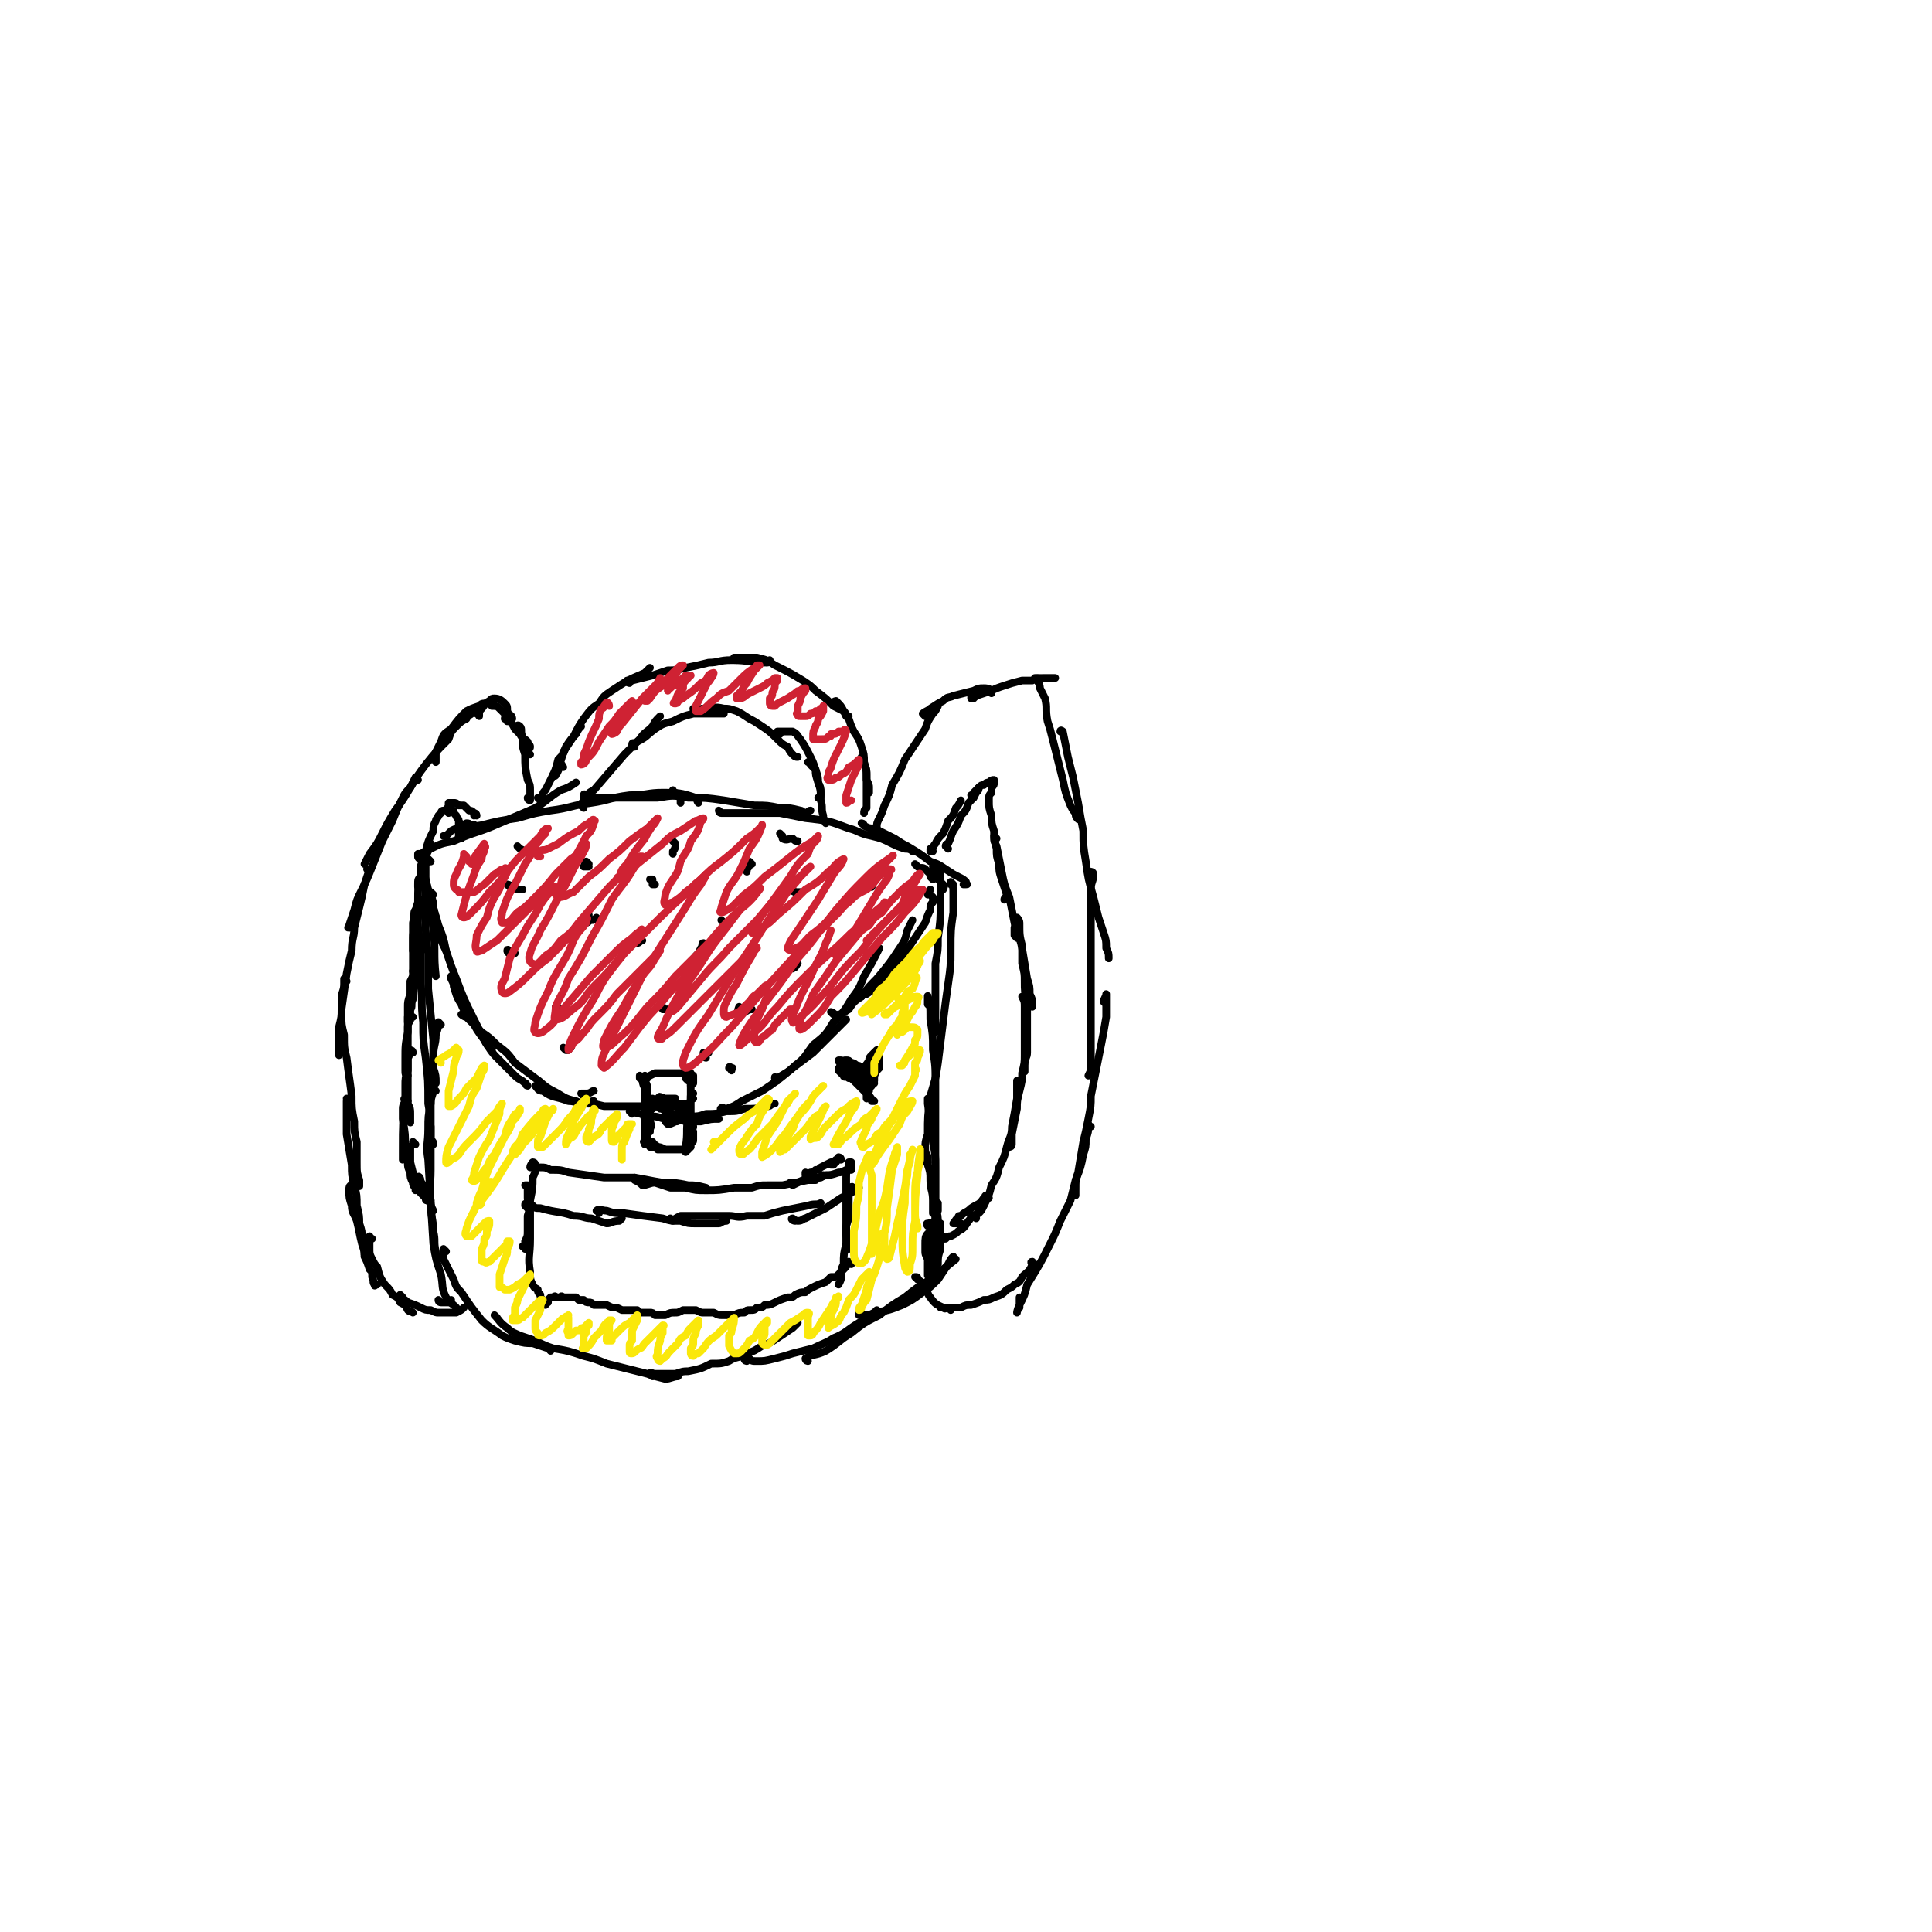 <svg viewBox='0 0 758 758' version='1.1' xmlns='http://www.w3.org/2000/svg' xmlns:xlink='http://www.w3.org/1999/xlink'><g fill='none' stroke='#000000' stroke-width='3' stroke-linecap='round' stroke-linejoin='round'><path d='M169,338c0,0 -1,-1 -1,-1 0,1 0,1 -1,2 0,3 0,3 0,6 1,4 1,4 2,8 0,6 0,6 1,11 1,10 0,10 1,19 '/><path d='M166,344c0,-1 -1,-1 -1,-1 0,-1 1,-1 1,-2 0,0 0,0 0,0 1,5 1,5 1,9 0,6 0,6 0,11 0,6 0,6 1,13 0,7 0,7 0,14 1,10 1,10 2,20 0,5 0,5 0,11 1,3 1,3 1,6 '/><path d='M165,354c0,-1 -1,-1 -1,-1 0,-1 1,0 1,0 0,4 -1,4 -1,9 0,5 1,5 1,11 0,6 0,6 0,13 1,7 0,7 1,15 0,7 0,7 1,14 1,9 1,9 1,18 1,5 0,5 1,9 0,3 0,3 0,5 1,1 1,1 1,2 '/><path d='M173,402c0,0 -1,-1 -1,-1 0,0 0,0 0,0 0,2 0,2 -1,5 0,4 -1,4 -1,9 -1,6 -1,6 -1,11 0,6 0,6 0,12 0,10 0,10 0,21 0,7 -1,7 0,13 0,6 1,6 1,11 1,4 0,4 1,8 0,1 0,1 1,3 '/><path d='M171,428c0,0 -1,-1 -1,-1 0,0 0,0 0,0 0,3 -1,3 -1,6 -1,5 -1,5 -1,10 0,6 -1,6 0,12 1,17 1,17 2,33 1,6 1,6 3,12 1,5 0,5 2,9 1,2 2,2 4,4 '/><path d='M175,491c0,0 -1,-1 -1,-1 0,1 0,2 0,4 2,4 2,4 4,8 1,3 1,3 3,5 4,6 4,6 8,11 3,3 4,3 8,6 2,1 2,1 5,2 4,1 4,1 7,1 3,1 3,1 6,2 1,0 0,0 1,1 '/><path d='M195,517c0,0 -1,-1 -1,-1 2,2 2,3 5,5 2,2 3,2 5,3 3,1 3,1 6,2 4,2 4,2 7,3 6,1 6,1 12,3 4,1 4,1 9,3 4,1 4,1 8,2 4,1 4,1 8,2 3,1 3,1 7,2 2,0 3,-1 5,-1 '/><path d='M256,540c-1,-1 -2,-1 -1,-1 0,-1 1,0 2,0 2,0 2,0 4,0 2,0 2,0 4,0 3,-1 3,-1 5,-1 5,-1 5,-1 9,-3 4,0 4,0 7,-1 3,-2 4,-1 7,-3 3,-1 3,-1 6,-3 3,-1 3,-1 6,-3 3,-2 3,-2 6,-4 1,-1 1,-1 2,-2 '/><path d='M293,534c0,0 -1,0 -1,-1 1,0 1,0 2,0 1,1 1,1 3,1 3,0 3,0 7,-1 4,-1 4,-1 7,-2 4,-1 4,-1 8,-2 4,-2 5,-2 8,-4 5,-2 5,-3 10,-6 2,-1 2,-1 5,-3 1,-1 1,-1 2,-2 '/><path d='M317,534c0,0 -1,0 -1,-1 3,-2 4,-1 8,-3 5,-3 5,-4 10,-7 5,-4 5,-4 11,-7 5,-4 5,-4 10,-7 5,-4 5,-4 10,-7 5,-4 5,-4 10,-8 '/><path d='M338,516c0,0 -1,-1 -1,-1 0,0 0,1 0,1 1,0 1,0 1,0 3,0 3,0 5,-1 6,-1 6,-1 11,-3 4,-2 4,-2 8,-5 3,-2 3,-2 6,-5 2,-3 2,-3 4,-6 1,-2 1,-2 2,-3 '/><path d='M165,337c0,0 -1,0 -1,-1 0,0 0,0 1,0 0,0 0,0 0,0 1,2 0,2 1,4 0,2 0,2 1,5 1,5 1,5 3,11 1,4 1,3 2,7 2,5 2,5 3,10 '/><path d='M170,351c0,0 -1,-1 -1,-1 0,0 0,0 0,0 0,1 0,1 0,1 1,3 1,3 1,5 1,4 1,4 2,8 1,5 1,5 3,9 2,6 2,6 4,11 3,8 3,8 7,16 2,4 2,4 4,8 1,2 1,2 3,4 '/><path d='M178,384c0,0 -1,0 -1,-1 0,0 0,1 0,1 1,2 1,2 1,3 1,3 1,4 3,7 1,3 2,3 4,6 2,4 2,4 5,8 3,5 3,5 7,9 3,3 3,3 5,5 2,2 2,1 4,3 1,0 0,1 1,1 '/><path d='M184,400c0,0 -1,-1 -1,-1 0,0 1,1 1,1 -1,-1 -2,-2 -3,-2 0,0 1,1 2,1 3,3 3,3 6,6 3,2 3,2 6,5 4,3 4,3 7,7 4,3 4,3 8,6 3,2 3,3 7,5 4,2 4,3 9,4 2,1 2,1 5,1 1,-1 1,-1 2,-1 '/><path d='M211,427c0,0 -1,-1 -1,-1 1,1 1,2 3,2 4,3 5,2 10,4 3,0 3,1 7,1 3,0 3,0 7,1 5,0 5,0 9,0 5,0 5,0 10,0 6,0 6,0 11,-1 1,0 1,0 3,0 '/><path d='M248,437c0,0 -1,-1 -1,-1 0,0 0,0 0,0 4,1 4,1 9,2 3,0 3,1 6,1 4,1 4,0 7,1 3,0 3,0 6,0 4,-1 4,-1 7,-1 0,0 0,0 0,0 '/><path d='M263,437c0,0 -1,-1 -1,-1 1,0 1,1 2,1 3,1 3,1 7,1 3,0 3,0 6,-1 4,0 4,0 8,-1 4,0 4,0 7,-1 5,0 5,0 9,-1 1,0 1,0 2,-1 1,0 1,0 1,0 '/><path d='M284,436c0,-1 -2,-1 -1,-1 0,-1 1,0 2,0 3,-1 3,-1 6,-3 4,-2 4,-2 8,-4 6,-4 6,-4 12,-9 4,-3 4,-3 8,-6 4,-4 4,-4 8,-8 2,-2 2,-2 5,-5 '/><path d='M305,424c0,-1 -1,-1 -1,-1 0,-1 0,0 1,0 3,-2 4,-2 7,-5 4,-3 4,-4 7,-8 5,-4 5,-4 8,-9 4,-4 4,-4 7,-9 3,-4 3,-4 5,-9 3,-5 3,-5 6,-11 '/><path d='M327,398c0,0 -1,-1 -1,-1 1,0 2,2 3,1 2,0 2,-1 4,-2 2,-3 2,-3 5,-5 3,-4 3,-4 6,-7 5,-6 5,-6 9,-12 2,-3 2,-3 3,-7 1,-2 1,-2 2,-4 '/><path d='M338,391c-1,0 -2,-1 -1,-1 0,0 1,0 3,0 3,-2 3,-2 5,-5 3,-3 3,-3 6,-6 4,-5 4,-5 8,-11 2,-3 2,-3 4,-6 1,-3 1,-3 2,-5 0,-2 0,-2 1,-3 0,-1 0,-1 0,-2 -1,-1 -1,-1 -1,-1 -1,0 -1,0 -1,0 0,-1 0,-1 1,-2 '/><path d='M366,345c0,0 0,-1 -1,-1 0,0 1,1 1,1 0,-1 0,-2 1,-3 0,-1 -1,-1 -1,-1 0,0 0,0 0,0 1,0 0,-1 0,-1 0,0 0,0 1,0 0,0 0,0 0,0 0,0 0,0 1,0 0,0 0,0 0,0 0,1 0,1 0,1 1,2 1,2 1,3 0,2 0,2 0,4 0,3 0,3 0,6 0,7 0,7 -1,14 0,5 0,5 -1,10 0,5 0,5 0,10 0,5 0,5 0,10 0,4 0,4 0,7 '/><path d='M374,347c0,0 -1,-1 -1,-1 0,0 0,0 0,1 0,0 0,-1 0,-1 1,2 1,2 1,5 0,3 0,3 0,7 -1,7 -1,7 -1,15 0,6 0,6 -1,13 -1,7 -1,7 -2,15 -1,8 -1,8 -2,16 -1,7 -1,6 -3,13 -1,8 -1,8 -1,15 -1,3 -1,3 -1,6 0,2 1,2 1,3 0,1 0,1 0,2 '/><path d='M365,395c0,0 -1,-1 -1,-1 0,-1 0,-1 0,-1 0,-1 0,-3 0,-2 1,2 1,4 1,9 1,6 1,6 1,12 1,6 1,6 1,13 0,6 0,6 0,13 0,9 0,9 0,19 0,5 0,5 0,10 0,5 0,5 0,9 0,3 0,3 -1,6 0,1 0,1 0,2 0,0 0,0 -1,1 '/><path d='M365,432c0,0 -1,-1 -1,-1 0,0 0,1 0,2 1,8 2,8 2,15 1,5 1,5 1,10 0,5 0,5 0,9 0,4 0,4 0,7 1,3 1,3 1,6 0,2 0,2 1,4 0,0 0,0 0,0 '/><path d='M364,456c0,0 -1,-1 -1,-1 0,1 1,1 1,2 1,3 1,3 1,6 0,4 1,4 1,8 0,2 0,2 0,5 '/><path d='M210,457c0,0 0,-1 -1,-1 0,0 -1,1 -1,2 0,0 1,0 1,0 1,0 1,0 3,0 2,0 2,0 4,1 4,0 4,0 7,1 7,1 7,1 14,2 6,0 6,0 12,0 6,1 5,1 11,2 5,0 5,0 10,1 3,0 3,0 7,1 '/><path d='M250,463c0,0 -1,-1 -1,-1 0,0 0,1 0,1 2,1 2,1 3,2 2,0 3,-1 5,-1 3,1 3,1 6,2 3,0 3,0 6,0 4,1 4,1 8,1 5,0 5,0 11,-1 3,0 3,0 7,0 3,-1 3,-1 6,-1 3,0 3,0 6,0 5,-1 5,-1 10,-2 1,0 1,0 2,0 0,0 0,0 1,0 1,-1 1,-1 2,-1 0,0 0,-1 1,-1 '/><path d='M317,461c0,0 -1,0 -1,-1 0,0 0,1 0,1 1,0 1,0 2,-1 1,0 1,0 2,-1 1,0 1,0 2,-1 2,-1 2,-1 4,-2 1,0 1,0 2,-1 0,0 0,0 1,0 0,0 0,0 1,0 0,0 0,0 0,0 0,0 -1,-1 -1,-1 0,0 1,0 1,1 -1,0 -1,0 -1,0 -1,0 -1,0 -1,1 -1,0 0,0 -1,1 0,0 0,0 -1,0 '/><path d='M311,465c0,0 0,0 -1,-1 0,0 1,1 1,1 2,-1 2,-1 4,-2 2,0 2,0 5,-1 2,0 2,0 4,-1 2,0 2,0 5,-1 1,0 1,0 3,-1 0,0 0,0 1,0 0,0 0,0 1,0 0,0 0,0 0,0 0,0 0,0 0,-1 0,0 0,0 0,-1 0,0 0,0 0,-1 0,0 0,0 0,0 0,0 0,0 0,0 0,0 0,0 -1,0 0,1 0,1 0,2 -1,2 -1,2 -1,4 0,4 0,4 0,9 0,3 0,3 0,6 0,3 0,3 0,7 0,2 1,2 1,3 0,2 0,2 0,3 '/><path d='M335,467c0,-1 -1,-2 -1,-1 0,0 -1,1 -1,2 0,3 0,3 0,7 0,3 0,3 -1,6 0,4 0,4 0,7 -1,4 -1,4 -1,8 -1,2 -1,2 -1,5 0,1 0,1 -1,3 '/><path d='M334,496c-1,0 -1,-1 -1,-1 0,0 0,0 0,0 -1,2 -1,2 -2,3 -1,1 -1,1 -2,2 -1,1 -1,1 -3,1 -1,1 -1,1 -2,2 -3,1 -3,1 -5,2 -2,1 -2,1 -3,2 -2,0 -2,0 -4,1 -1,1 -1,1 -3,1 -3,1 -3,1 -5,2 -2,1 -2,1 -4,1 -1,1 -1,1 -3,1 -1,1 -1,1 -3,1 -1,0 -1,0 -2,1 -2,0 -2,0 -4,1 -1,0 -1,0 -2,0 -1,0 -1,0 -3,0 -1,0 -1,0 -3,-1 -2,0 -2,0 -4,0 -1,0 -1,0 -3,-1 -1,0 -1,0 -2,0 -2,0 -2,0 -3,0 -2,1 -2,1 -3,1 -2,0 -2,0 -4,1 -1,0 -1,0 -2,0 -1,0 -1,0 -2,0 -1,-1 -1,-1 -2,-1 -1,0 -1,0 -3,0 -1,0 -1,0 -2,-1 -2,0 -2,0 -4,0 -1,0 -1,0 -2,0 -2,-1 -2,-1 -3,-1 -1,0 -1,0 -3,-1 0,0 0,0 -1,0 -1,0 -1,0 -2,0 -1,0 -1,0 -2,0 -1,-1 -1,-1 -2,-1 -1,0 -1,0 -2,-1 -1,0 -1,0 -2,0 0,0 0,0 -1,-1 -2,0 -2,0 -3,0 -1,0 -1,0 -1,0 -1,0 -1,0 -1,0 -1,-1 -1,0 -1,0 0,0 0,0 -1,0 0,0 0,0 -1,0 0,0 0,-1 -1,0 0,0 0,0 0,0 -1,0 -1,0 -1,0 -1,1 -1,1 -1,2 -1,0 -1,0 -1,1 0,0 0,0 0,0 0,0 0,-1 0,-1 -1,0 0,1 -1,1 0,0 0,-1 0,-2 -1,-1 -1,-1 -1,-2 -1,-1 -1,-1 -1,-2 -1,-1 -1,0 -2,-2 -1,-2 -1,-2 -1,-5 -1,-6 0,-6 0,-13 0,-2 0,-2 0,-5 0,-4 0,-4 0,-7 0,-2 -1,-2 -1,-4 0,-2 0,-2 0,-3 0,-1 0,-1 0,-1 0,-1 0,-1 0,-1 0,0 0,0 -1,0 '/><path d='M206,490c0,-1 0,-1 -1,-1 0,0 1,0 1,0 0,0 0,-1 0,-2 1,-2 1,-2 1,-4 0,-3 0,-3 0,-6 1,-3 1,-3 1,-6 1,-5 1,-5 1,-9 1,-2 1,-2 1,-4 0,0 0,0 0,0 '/><path d='M207,474c-1,-1 -1,-1 -1,-1 0,-1 0,-1 1,0 1,0 1,0 2,0 1,1 1,1 3,1 7,2 7,1 13,3 4,0 4,1 7,1 3,1 3,1 6,2 2,0 2,-1 5,-1 0,0 0,0 1,-1 '/><path d='M235,476c0,-1 -1,-1 -1,-1 1,-1 2,0 4,0 3,1 3,1 7,1 7,1 7,1 15,2 3,1 3,1 7,1 3,1 3,1 6,1 4,0 4,0 9,0 1,0 1,-1 3,-1 '/><path d='M264,479c0,0 -1,-1 -1,-1 0,0 0,1 1,1 1,-1 1,-1 3,-2 2,0 2,0 4,0 3,0 3,0 6,0 5,0 5,0 9,0 3,0 3,1 7,0 3,0 3,0 7,0 3,-1 3,-1 7,-2 5,-1 5,-1 10,-2 3,-1 3,0 5,-1 '/><path d='M312,479c-1,0 -2,-1 -1,-1 0,0 1,1 2,1 2,0 2,-1 3,-1 4,-2 4,-2 8,-4 3,-2 3,-2 6,-4 2,-1 2,-1 4,-2 1,-1 1,-1 3,-2 0,0 0,0 0,0 '/><path d='M165,336c0,0 -1,0 -1,-1 0,0 0,1 0,1 1,0 1,-1 1,-1 0,0 -1,0 -1,0 0,0 1,0 1,0 2,-1 2,-1 4,-2 4,-2 4,-2 9,-3 9,-4 9,-3 18,-7 7,-3 7,-3 14,-6 5,-3 5,-4 10,-7 3,-1 3,-1 6,-3 '/><path d='M181,329c0,0 0,-1 -1,-1 0,0 0,0 0,0 0,0 0,-1 0,-1 2,-1 2,-1 3,-1 3,-1 3,-1 5,-2 8,-2 8,-2 15,-3 7,-2 7,-2 13,-3 8,-1 8,-2 16,-3 7,-1 7,-2 15,-3 7,0 7,-1 13,-1 6,0 7,0 13,2 1,0 0,1 1,2 '/><path d='M229,317c0,0 -1,-1 -1,-1 0,-1 0,-1 1,-1 0,-1 0,-1 1,-2 2,0 2,0 4,0 4,0 4,0 8,0 8,0 8,0 16,0 6,-1 6,-1 12,0 7,0 7,0 14,1 6,1 6,1 12,2 5,0 5,0 10,1 4,0 4,0 8,1 1,0 1,1 2,1 1,0 1,-1 2,-1 '/><path d='M283,319c0,0 -1,-1 -1,-1 0,0 0,1 1,1 3,0 3,0 6,0 4,0 4,0 8,0 5,0 5,0 9,0 5,1 5,1 10,2 9,1 9,1 17,4 4,1 4,2 9,3 4,1 4,1 8,3 2,1 2,1 5,2 1,0 2,0 3,1 '/><path d='M339,324c0,-1 -1,-1 -1,-1 0,0 1,0 1,1 2,1 2,1 4,1 2,1 2,1 4,2 2,1 2,1 4,2 3,2 3,2 5,3 5,3 5,3 9,6 3,1 3,1 6,3 3,2 3,2 5,3 2,1 2,1 3,2 0,1 1,1 0,1 0,0 0,0 -1,0 '/><path d='M360,340c0,0 -1,-1 -1,-1 0,0 1,1 1,1 1,1 2,0 3,1 2,2 2,2 4,3 2,2 2,2 3,3 1,1 0,1 0,2 '/><path d='M254,423c0,0 -1,-1 -1,-1 0,0 1,1 1,1 0,0 -1,-1 -1,-1 0,0 0,0 0,0 0,0 0,0 0,1 0,2 1,2 1,4 0,2 0,2 0,4 1,2 1,2 1,5 0,1 0,1 0,3 0,2 1,2 0,4 0,0 0,0 0,1 -1,0 -1,-1 -1,-1 '/><path d='M253,424c0,0 -1,-1 -1,-1 0,1 0,2 1,4 0,2 0,2 0,5 0,5 0,5 0,10 0,2 1,2 1,4 0,0 0,0 0,0 0,1 -1,0 -1,0 0,-1 1,-1 1,-3 0,-1 0,-1 -1,-3 0,-2 0,-2 0,-4 0,-3 0,-3 1,-7 0,0 0,-1 0,-1 0,0 0,0 0,0 0,2 0,2 -1,3 0,3 0,3 0,5 -1,2 0,2 0,4 0,2 0,2 0,4 0,2 0,2 0,3 0,1 -1,1 0,1 0,0 0,-1 0,-1 0,-2 0,-2 0,-3 '/><path d='M252,423c0,0 -1,0 -1,-1 0,0 0,1 0,1 1,0 1,0 2,0 2,-1 2,-1 4,-2 2,0 2,0 3,0 2,0 3,0 5,0 1,0 1,0 3,0 1,1 1,0 2,1 1,0 1,0 2,0 0,0 0,1 0,1 0,0 0,0 0,1 0,0 0,0 0,1 0,0 0,0 -1,0 0,1 0,0 0,1 '/><path d='M270,424c0,0 0,0 -1,-1 0,0 1,1 1,1 0,0 -1,-1 0,-1 0,-1 0,-1 0,-2 0,0 0,0 0,0 0,0 0,0 0,0 1,0 1,0 1,0 0,1 0,1 0,2 0,2 0,2 0,4 0,4 0,4 0,8 0,3 0,3 0,5 0,2 0,2 1,4 0,1 0,1 0,1 0,0 0,-1 0,-1 '/><path d='M272,431c0,0 -1,0 -1,-1 0,0 1,-1 1,-1 0,0 -1,0 -1,1 0,2 0,2 -1,3 0,3 0,3 0,5 -1,6 0,6 -1,12 0,1 0,1 0,2 0,0 0,0 0,0 1,-1 1,-1 1,-3 '/><path d='M272,442c0,0 -1,-1 -1,-1 0,0 1,0 1,1 0,1 -1,1 -1,2 0,0 1,0 1,1 0,1 0,1 0,2 0,1 0,1 -1,1 0,1 0,1 0,2 0,0 0,0 -1,1 0,0 0,0 -1,0 -1,0 -1,0 -2,0 -1,0 -1,0 -2,0 -1,0 -1,0 -2,0 -1,0 -1,0 -3,0 -2,-1 -2,-1 -4,-2 -1,0 -1,0 -1,0 0,0 -1,0 -1,0 0,0 1,0 1,1 1,0 1,0 1,0 1,0 1,0 2,1 1,0 1,0 2,0 0,0 0,0 1,0 0,0 0,0 0,0 0,0 0,0 0,0 -2,-1 -2,-1 -3,-1 -1,-1 -1,-1 -2,-1 -1,0 -1,0 -2,0 0,-1 0,0 -1,0 0,0 0,0 0,0 1,-1 1,-1 1,-1 1,0 1,0 2,0 '/><path d='M257,434c-1,0 -1,-1 -1,-1 -1,0 0,1 0,2 0,0 0,0 0,0 0,-1 1,-1 1,-2 0,0 0,0 0,-1 0,0 0,0 0,0 -1,0 -1,-1 -1,-1 0,1 0,1 0,1 0,1 0,1 1,1 0,1 0,1 1,1 0,0 0,0 1,1 1,0 1,0 2,0 1,0 1,-1 2,-1 0,-1 0,-1 0,-2 -1,-1 -1,-1 -2,-1 0,0 0,0 -1,0 0,-1 0,0 -1,0 0,-1 0,-1 -1,0 0,0 0,0 0,0 0,1 0,2 0,3 0,0 0,0 1,0 0,1 1,1 2,2 0,0 1,0 1,-1 2,-1 2,-1 3,-3 0,0 0,0 0,-1 0,0 -1,0 -1,0 -2,0 -2,0 -5,0 0,0 0,0 0,0 -1,0 -1,0 -1,1 -1,0 0,0 -1,1 0,0 0,1 0,1 1,0 2,0 3,0 0,0 0,0 1,0 1,0 1,0 1,0 1,-1 1,-1 1,-1 0,0 0,0 1,0 0,0 0,-1 0,-1 0,0 0,0 0,0 1,1 0,0 0,0 0,0 0,0 0,0 -1,-1 -2,-1 -2,-1 -1,0 -1,0 -1,1 -1,0 -1,0 -1,1 0,0 0,1 0,1 0,1 0,1 1,1 1,1 1,1 2,2 1,0 1,0 3,0 0,0 0,0 1,0 0,0 0,0 0,-1 1,0 1,0 1,0 0,-1 0,-1 -1,-1 -1,-1 -1,-1 -2,-1 0,0 -1,-1 -1,0 -1,0 -1,1 -2,2 0,1 0,1 -1,2 0,1 0,1 0,2 0,0 0,0 1,1 1,0 1,0 3,-1 1,0 1,0 1,-1 1,-1 1,-1 2,-2 0,0 0,0 0,-1 '/><path d='M212,314c0,0 -1,-1 -1,-1 0,0 0,0 0,0 1,0 1,0 1,0 1,0 0,0 1,-1 0,-1 0,-1 1,-2 1,-2 1,-2 2,-4 2,-4 2,-4 3,-8 2,-2 2,-2 3,-5 2,-3 2,-3 4,-5 1,-2 1,-2 2,-3 '/><path d='M221,301c0,0 -1,-1 -1,-1 0,0 1,0 0,0 -1,2 -1,3 -2,4 0,1 -1,0 -1,0 1,-1 1,-1 1,-2 2,-3 2,-3 3,-7 2,-3 2,-3 4,-6 2,-4 2,-4 4,-7 3,-4 3,-4 6,-6 2,-3 2,-3 5,-5 6,-4 6,-4 13,-7 1,-1 1,-1 2,-2 '/><path d='M247,268c0,0 -1,0 -1,-1 0,0 1,0 2,0 4,-1 4,-1 8,-2 3,-1 3,-1 6,-2 3,0 3,0 7,-1 5,-1 5,-1 9,-2 4,0 4,-1 9,-1 7,0 7,1 14,1 1,0 1,-1 1,-1 '/><path d='M289,259c0,0 -1,-1 -1,-1 1,0 2,0 4,0 2,0 2,0 5,0 4,1 4,1 7,3 6,3 6,3 11,6 3,2 3,2 5,4 4,3 4,3 7,6 2,1 2,1 4,2 1,1 1,1 1,2 1,0 1,0 1,0 '/><path d='M328,277c0,0 -1,-1 -1,-1 0,-1 1,-1 1,-1 2,2 2,2 3,4 1,2 1,2 2,3 1,3 1,3 2,5 2,3 2,3 3,6 1,3 1,3 1,6 1,3 1,3 1,7 1,2 1,2 1,3 0,1 0,1 0,2 '/><path d='M339,298c0,0 -1,0 -1,-1 0,0 1,1 1,1 0,1 0,1 0,1 0,2 1,2 1,4 0,2 0,2 0,5 0,3 0,3 0,7 0,1 0,1 0,2 -1,1 -1,1 -1,2 '/><path d='M230,313c0,-1 -1,-2 -1,-1 0,0 0,1 0,1 0,0 1,0 1,0 1,-2 1,-2 3,-3 6,-7 6,-7 12,-14 3,-3 3,-3 6,-6 2,-3 2,-2 5,-5 1,-2 1,-2 3,-4 '/><path d='M249,293c0,-1 -1,-1 -1,-1 0,-1 1,0 2,-1 4,-2 3,-2 7,-5 3,-2 3,-2 7,-3 4,-2 4,-2 8,-3 3,0 3,0 6,0 2,0 2,0 4,0 1,0 1,0 2,0 '/><path d='M273,279c0,0 -1,0 -1,-1 0,0 0,1 1,1 1,0 1,-1 3,-1 4,0 4,-1 8,0 2,0 2,0 5,1 2,1 2,1 5,3 2,1 2,1 5,3 3,2 3,2 6,5 2,2 2,2 4,3 1,2 1,2 2,3 1,1 1,1 2,1 '/><path d='M306,288c0,0 -2,0 -1,-1 0,0 1,0 3,0 1,0 2,0 3,0 2,1 2,2 3,3 2,3 2,3 4,7 1,2 1,2 2,5 1,3 1,3 1,5 1,2 1,2 1,4 0,0 0,0 0,1 0,1 -1,1 -1,1 '/><path d='M318,300c0,0 0,-1 -1,-1 0,0 1,0 1,1 1,1 1,1 2,2 0,2 0,2 1,5 1,3 1,3 1,7 1,3 0,3 1,6 0,1 0,1 1,3 '/><path d='M208,314c0,0 -1,0 -1,-1 0,0 0,1 1,1 0,0 0,0 0,0 0,0 0,0 0,0 0,0 0,0 0,0 0,0 0,0 0,-1 0,-2 0,-2 0,-3 0,-2 0,-2 -1,-4 -1,-5 -1,-5 -1,-10 -1,-3 -1,-3 -1,-7 -1,-2 0,-3 -1,-4 -1,-1 -1,0 -2,0 '/><path d='M208,296c0,0 0,0 -1,-1 0,-1 1,-1 1,-2 0,-1 -1,-1 -1,-2 -2,-2 -2,-1 -3,-3 -1,-1 -1,-1 -2,-2 -1,-2 -1,-2 -2,-3 0,-2 0,-2 -1,-4 0,-2 0,-2 -1,-3 -1,-1 -2,-2 -4,-2 -1,0 -1,0 -2,1 -2,1 -2,2 -3,3 -1,1 -1,1 -1,3 '/><path d='M201,282c0,-1 -1,-2 -1,-1 -1,0 0,1 -1,2 0,0 0,-1 -1,-1 0,-1 1,-1 0,-2 -1,-1 -1,-1 -2,-2 -1,-1 -1,-1 -3,-1 -1,-1 -1,-1 -2,-1 -2,0 -2,0 -3,1 -3,1 -3,1 -5,2 -3,3 -3,3 -6,7 -3,2 -3,2 -4,5 -1,2 -1,2 -2,4 0,2 0,2 0,4 '/><path d='M187,280c-1,-1 -1,-1 -1,-1 0,0 0,0 0,0 0,0 0,0 -1,1 -1,1 -1,0 -2,2 -2,1 -2,1 -4,3 -2,2 -2,2 -3,5 -5,5 -5,5 -9,10 -3,4 -3,4 -6,9 -3,5 -3,5 -6,9 -3,5 -3,5 -5,9 -2,4 -2,4 -5,8 -1,2 -1,2 -2,4 0,0 0,0 0,0 1,-2 1,-2 3,-4 '/><path d='M164,306c0,0 -1,-1 -1,-1 0,0 1,0 0,0 -1,2 -1,2 -2,4 -2,2 -2,2 -3,4 -2,4 -2,4 -4,9 -2,4 -2,4 -4,8 -2,5 -2,5 -4,10 -2,5 -2,5 -4,9 -2,4 -2,4 -3,8 -1,3 -1,3 -2,6 0,1 -1,1 0,1 0,0 0,0 0,-1 '/><path d='M145,342c0,-1 -1,-1 -1,-1 0,0 1,0 1,0 -1,3 -1,3 -2,6 -1,5 -1,5 -2,9 -1,4 -1,4 -2,8 0,4 -1,4 -1,9 -1,4 -1,4 -2,9 -1,7 -1,7 -2,14 0,3 0,3 -1,7 0,2 0,2 0,5 0,1 0,1 0,3 0,1 0,1 0,2 0,0 0,0 0,1 0,0 0,0 0,0 '/><path d='M136,385c0,0 -1,-1 -1,-1 0,0 0,1 0,2 0,3 -1,3 -1,6 0,3 0,3 0,6 0,4 0,4 1,8 0,5 0,5 1,9 1,8 1,7 2,15 0,5 0,5 1,10 0,4 0,4 1,8 0,4 0,4 0,8 0,4 0,4 1,7 0,1 0,2 0,2 0,1 0,0 0,-1 0,-1 0,-1 -1,-2 '/><path d='M137,432c0,0 -1,-1 -1,-1 0,0 1,0 1,0 0,1 -1,1 -1,1 0,3 0,3 0,6 0,4 0,4 0,7 1,6 1,6 2,12 0,4 0,4 1,8 1,4 1,4 1,8 1,4 1,4 1,7 1,3 1,3 1,6 0,2 1,2 1,5 0,1 0,1 0,1 '/><path d='M139,466c-1,-1 -1,-2 -1,-1 -1,0 -1,1 -1,2 0,3 0,3 1,6 0,3 1,3 2,6 1,4 1,5 2,9 1,3 1,3 1,5 1,2 1,2 2,5 1,1 1,1 1,3 1,2 0,2 1,3 0,1 0,0 1,0 '/><path d='M146,486c-1,0 -1,-1 -1,-1 0,0 0,0 0,0 0,2 0,2 0,5 0,2 0,2 1,4 1,2 1,2 2,3 1,4 1,4 3,7 2,2 2,2 3,4 2,1 2,1 3,3 2,1 2,1 3,3 1,1 1,0 2,1 '/><path d='M158,509c0,0 -1,-1 -1,-1 0,0 0,0 0,1 2,1 2,1 3,2 3,1 3,1 5,2 2,1 2,1 4,1 2,1 2,1 3,1 2,0 2,0 4,0 2,0 2,0 3,0 2,-1 2,-1 3,-2 '/><path d='M173,511c0,0 -1,0 -1,-1 0,0 0,1 1,1 1,0 1,0 3,0 0,0 1,0 1,0 0,0 0,0 0,-1 '/><path d='M190,325c0,0 0,0 -1,-1 0,0 1,1 1,1 -1,0 -1,0 -1,0 0,0 0,0 0,0 -1,0 -1,0 -1,-1 -1,0 -1,0 -2,0 0,-1 0,0 -1,0 -1,-1 -1,-1 -2,-1 -1,1 -1,1 -3,2 -1,0 -1,0 -3,1 -1,1 -1,1 -2,2 -1,0 -1,0 -1,0 '/><path d='M181,324c0,-1 0,-1 -1,-1 0,0 0,1 0,1 0,-1 0,-1 0,-2 0,-1 -1,-1 -1,-2 -1,-1 -1,-1 -1,-2 -1,0 -1,0 -1,-1 0,0 0,0 0,0 0,-1 0,-1 0,-1 0,0 0,0 0,0 '/><path d='M187,320c0,0 0,-1 -1,-1 0,0 0,1 0,1 0,0 0,0 0,0 0,-1 0,-1 0,-1 -1,-1 -1,-1 -2,-1 -1,-1 -1,-1 -2,-2 -1,0 -1,0 -2,0 -1,-1 -1,-1 -2,-1 -1,0 -1,0 -2,0 0,0 0,1 0,1 '/><path d='M176,319c0,-1 -1,-1 -1,-1 0,-1 1,-1 1,-1 0,0 -1,1 -2,1 -1,0 -1,1 -1,1 0,0 0,0 -1,1 0,1 -1,1 -1,2 -1,2 -1,2 -1,4 -2,4 -2,4 -3,8 -1,3 -1,3 -2,6 0,2 0,2 0,4 -1,1 -1,1 -1,3 0,1 0,1 0,1 '/><path d='M169,332c0,-1 -1,-1 -1,-1 0,-1 1,0 1,0 -1,3 -1,3 -2,5 -1,4 -1,4 -2,7 -1,5 -1,5 -1,11 -1,3 -1,3 -1,7 0,4 -1,4 -1,7 0,3 0,3 0,5 '/><path d='M164,358c0,0 -1,-1 -1,-1 -1,1 0,2 -1,5 0,4 0,4 0,9 0,5 0,5 0,10 0,3 0,3 0,6 0,3 0,3 0,5 -1,2 0,3 -1,4 0,2 0,2 -1,3 0,1 0,1 0,2 '/><path d='M163,382c0,0 -1,-1 -1,-1 0,0 1,0 1,0 -1,2 -1,2 -2,4 0,2 0,2 0,5 -1,3 -1,3 -1,5 0,5 0,5 0,10 -1,5 -1,5 -1,11 0,2 0,2 0,4 0,1 0,2 1,2 0,0 0,0 0,0 '/><path d='M162,399c-1,0 -1,-1 -1,-1 -1,0 0,1 0,2 0,1 -1,1 -1,3 0,5 0,5 0,10 0,4 0,4 0,9 0,3 0,3 0,6 0,2 0,2 0,5 1,2 1,2 1,4 0,1 0,1 0,2 0,1 0,1 0,1 0,1 0,0 0,0 '/><path d='M162,413c0,0 -1,-1 -1,-1 0,0 1,0 1,1 -1,0 -1,-1 -1,0 -1,1 0,1 -1,2 0,3 0,3 0,5 -1,3 -1,3 -1,6 0,3 0,3 0,6 -1,9 -1,9 -1,19 0,1 0,1 0,2 0,1 0,2 0,2 0,0 0,0 0,-1 1,-1 1,-1 1,-2 '/><path d='M160,432c-1,0 -1,-1 -1,-1 -1,0 0,1 0,1 -1,2 -1,2 -1,3 0,2 0,2 0,4 1,6 1,6 1,12 0,3 0,3 1,5 0,2 0,2 1,4 0,2 0,2 1,4 0,1 0,1 1,2 0,1 0,1 0,1 0,0 0,0 0,-1 0,0 0,0 0,0 '/><path d='M163,449c0,0 -1,-1 -1,-1 0,0 0,0 0,0 0,1 0,1 -1,2 0,1 0,1 0,3 0,1 0,1 0,3 1,4 1,4 2,8 1,2 1,2 2,4 1,1 1,1 2,2 0,1 0,1 1,1 0,0 0,0 1,0 '/><path d='M165,463c0,-1 -1,-2 -1,-1 0,1 1,1 2,3 1,3 1,3 2,5 1,3 1,3 2,5 '/><path d='M345,327c0,0 -1,-1 -1,-1 -1,0 -1,2 -1,2 0,-1 0,-2 1,-3 0,-2 0,-2 1,-4 1,-2 1,-2 2,-5 2,-4 2,-4 3,-8 3,-5 3,-5 5,-10 4,-6 4,-6 8,-12 1,-3 1,-3 3,-6 1,-1 1,-1 2,-3 '/><path d='M363,281c0,0 -1,-1 -1,-1 1,-1 2,-1 3,-2 3,-2 3,-2 5,-3 2,-2 2,-1 4,-2 4,-1 4,-1 8,-2 2,-1 2,-1 4,-1 1,0 2,0 3,1 0,0 0,0 0,1 '/><path d='M382,274c0,0 -1,0 -1,-1 0,0 0,1 0,1 1,0 1,0 2,-1 3,-1 3,-1 6,-2 2,-1 2,-1 5,-2 3,-1 3,-1 7,-2 2,0 2,0 4,0 2,-1 2,-1 4,-1 2,0 2,0 4,0 0,0 0,0 1,0 '/><path d='M407,267c0,0 -1,-1 -1,-1 0,0 0,0 1,0 0,0 0,0 0,0 0,1 0,1 0,1 1,2 1,2 1,3 1,2 1,2 2,4 1,4 0,4 1,9 1,3 1,3 2,7 1,4 1,4 2,8 1,4 1,4 2,8 1,5 1,5 3,10 1,2 1,2 2,3 0,1 0,2 1,2 0,1 0,0 0,0 '/><path d='M417,288c0,-1 0,-1 -1,-1 0,-1 1,0 1,0 1,5 1,5 2,10 1,4 1,4 2,8 1,5 1,5 2,10 1,6 1,6 2,11 0,6 0,6 1,12 1,7 1,7 3,14 1,4 1,4 2,8 1,3 1,3 2,6 1,3 1,3 1,6 1,2 1,2 1,4 '/><path d='M429,343c0,0 -1,-1 -1,-1 0,0 1,0 1,1 0,3 -1,3 -1,6 0,4 0,4 0,8 0,4 0,4 0,8 0,7 0,7 0,14 0,5 0,5 0,10 0,4 0,4 0,9 0,4 0,4 0,7 0,4 0,4 0,7 0,3 0,3 0,7 0,1 0,1 -1,3 '/><path d='M434,394c0,0 -1,-1 -1,-1 0,-1 1,-2 1,-3 0,0 0,0 0,1 0,1 0,1 0,3 0,2 0,2 0,5 -1,6 -1,6 -2,11 -1,5 -1,5 -2,10 -1,5 -1,5 -2,10 0,4 0,4 -1,9 -1,5 -1,5 -2,9 -1,6 -1,6 -2,12 -1,3 -1,3 -1,7 0,1 0,1 0,2 '/><path d='M428,442c0,0 -1,0 -1,-1 0,0 0,1 0,1 0,2 0,2 -1,5 0,3 0,3 -1,6 -1,5 -1,5 -3,10 -1,4 -1,4 -2,8 -2,4 -2,4 -4,8 -2,5 -2,5 -4,9 -4,8 -4,8 -9,16 -1,4 -1,4 -3,8 -1,2 -1,3 -1,3 0,0 0,-1 1,-2 0,-2 0,-2 0,-4 '/><path d='M406,496c-1,0 -1,-1 -1,-1 -1,0 0,1 0,1 -1,3 -2,3 -4,5 -1,2 -1,2 -3,3 -1,1 -1,1 -3,2 -2,2 -2,2 -5,3 -2,1 -2,1 -4,1 -2,1 -2,1 -5,2 -2,0 -2,0 -4,1 -3,0 -3,0 -5,0 -1,0 -1,0 -2,0 0,0 -1,0 -1,0 0,0 0,0 0,0 '/><path d='M373,514c0,0 0,-1 -1,-1 -1,0 -1,1 -2,0 -2,-1 -3,-1 -5,-4 -1,-1 -1,-2 -2,-4 -1,-1 -1,-2 -3,-3 0,-1 0,-1 -1,-1 '/><path d='M366,334c0,-1 -1,-1 -1,-1 0,0 0,1 0,1 1,-1 1,-2 2,-3 1,-2 1,-2 3,-4 1,-2 1,-2 2,-5 2,-2 2,-2 3,-5 1,-1 1,-1 2,-3 '/><path d='M372,333c0,0 -1,-1 -1,-1 0,-1 1,-1 1,-1 1,-2 1,-3 2,-5 2,-3 2,-3 3,-6 2,-2 2,-2 3,-5 2,-2 2,-2 3,-4 1,-1 1,-1 1,-2 '/><path d='M382,313c0,0 -1,-1 -1,-1 0,0 0,0 0,0 1,0 1,0 1,0 0,-1 0,-1 0,-1 1,-1 1,-1 2,-2 1,-1 1,-1 2,-1 1,-1 1,-1 2,-1 1,-1 1,-1 2,-1 0,0 0,0 0,0 0,0 0,0 0,0 0,1 0,1 0,1 0,1 0,1 -1,2 0,1 0,1 0,2 -1,1 -1,1 -1,3 0,3 0,3 1,6 0,3 0,3 1,6 0,3 0,3 1,7 0,3 0,3 1,6 0,3 0,3 1,6 1,3 1,3 2,6 0,1 -1,1 -1,2 '/><path d='M391,329c0,0 -1,-1 -1,-1 0,0 0,1 0,1 0,0 0,0 0,0 0,1 0,1 1,3 1,5 1,5 2,10 1,5 1,5 3,10 1,5 1,5 2,10 1,5 2,5 3,10 1,6 1,6 2,12 1,3 1,3 1,6 1,2 1,2 1,4 0,1 0,1 0,1 0,0 0,0 0,0 '/><path d='M399,368c0,0 -1,-1 -1,-1 0,-2 0,-2 0,-3 1,-2 1,-2 1,-3 0,-1 0,-1 0,-1 0,0 1,1 1,2 0,5 0,5 1,9 0,4 0,4 0,7 1,4 1,4 1,7 0,4 0,4 1,8 0,4 0,4 0,8 0,6 0,6 0,12 0,2 -1,2 -1,5 0,1 0,2 0,2 0,1 0,0 0,0 '/><path d='M402,392c0,0 -1,-1 -1,-1 0,0 0,0 0,0 1,2 1,2 1,4 0,6 0,6 0,12 0,3 0,3 0,7 0,3 0,3 -1,7 0,3 0,3 -1,7 -1,4 -1,4 -1,7 -1,5 -1,5 -2,10 0,2 0,2 0,4 0,1 -1,1 -1,1 '/><path d='M400,425c0,0 -1,-1 -1,-1 0,0 0,0 0,1 0,3 0,3 0,6 -1,6 -1,6 -2,11 0,4 -1,4 -2,8 -1,4 -1,4 -3,8 -1,4 -1,4 -3,7 -1,4 -1,4 -3,8 -1,2 -1,2 -2,3 0,0 0,0 0,-1 1,-1 1,-1 1,-2 '/><path d='M388,470c0,0 -1,-1 -1,-1 -1,0 0,1 -1,1 -2,3 -2,2 -5,4 -2,2 -2,1 -4,3 -1,0 -1,0 -1,1 -1,0 -1,1 -2,2 0,0 0,0 0,0 1,0 1,0 2,0 0,0 0,0 1,0 '/><path d='M383,478c0,-1 -1,-2 -1,-1 -1,0 -1,1 -2,2 -2,3 -2,3 -4,4 -1,1 -1,1 -3,2 -1,0 -1,0 -2,1 0,0 0,0 -1,0 0,0 0,0 0,0 0,0 -1,1 -1,1 0,-1 1,-1 1,-2 '/><path d='M365,485c-1,0 -1,-1 -1,-1 -1,1 -1,2 -1,4 0,1 0,1 0,3 0,1 0,1 1,3 0,2 0,2 0,3 0,2 0,2 0,3 0,0 0,1 0,0 0,0 0,0 0,-1 '/><path d='M365,481c-1,0 -1,0 -1,-1 -1,0 0,1 0,1 1,0 1,-2 1,-1 0,0 0,1 0,3 0,4 0,4 0,7 0,3 0,3 0,5 0,3 0,3 0,5 0,1 0,1 0,2 1,0 1,-1 1,-2 0,-3 0,-3 0,-6 1,-3 1,-3 1,-6 0,-3 -1,-3 0,-7 0,-3 0,-3 0,-5 0,-2 1,-3 1,-4 0,0 0,2 0,3 -1,2 -1,2 -1,4 -1,3 -1,3 -1,6 0,3 0,3 0,6 0,4 0,4 0,7 0,1 0,1 0,1 1,-1 1,-2 2,-3 0,-3 0,-3 1,-6 0,-3 0,-3 0,-5 0,-1 0,-1 0,-2 0,-1 0,-1 0,-3 0,0 0,0 0,0 0,2 0,2 0,3 -1,2 -1,2 -1,3 0,4 0,4 0,7 0,1 0,1 0,2 '/><path d='M337,423c0,0 -1,0 -1,-1 0,0 0,1 1,1 0,0 1,0 1,0 0,0 0,0 0,0 1,0 1,0 1,0 0,0 0,0 0,0 0,-1 0,-1 0,-2 -1,-1 -1,-1 -1,-2 -1,-1 -1,-1 -2,-1 -1,-1 -1,-1 -2,-1 -1,-1 -1,-1 -2,-1 -1,0 -1,0 -1,1 -1,0 -1,0 -1,1 -1,1 -1,1 -1,2 1,1 1,1 2,2 0,1 1,0 2,1 1,0 1,0 2,1 1,1 1,1 2,2 1,1 1,1 2,2 1,1 1,1 2,2 1,1 1,1 1,2 1,0 1,0 1,0 0,0 0,0 0,0 '/><path d='M340,423c-1,0 -1,-1 -1,-1 0,0 0,1 0,0 0,-1 -1,-1 0,-2 0,-2 1,-2 2,-4 0,-1 0,-1 1,-2 0,0 0,0 0,0 1,-1 1,-1 1,-1 1,0 1,0 2,0 0,1 0,2 0,3 0,1 0,1 0,3 -1,1 -1,1 -2,3 -1,2 -1,2 -1,4 -1,1 -1,1 -1,2 -1,1 -1,1 -1,2 0,1 0,1 0,1 0,0 1,-1 1,-1 '/><path d='M343,425c0,0 0,-1 -1,-1 0,0 0,1 0,1 -1,1 -1,1 -2,0 -1,0 -1,0 -1,0 -1,-1 -1,-1 -1,-1 -1,-1 -1,-1 -1,-2 -1,0 -1,0 -2,-1 -1,-1 -1,-1 -2,-1 0,-1 0,-1 -1,-1 0,0 0,0 0,0 1,1 0,0 0,0 0,0 0,0 0,0 1,1 1,1 2,2 1,1 1,1 2,1 1,1 1,1 1,2 1,0 1,0 1,0 0,0 0,0 0,0 0,0 0,0 -1,-1 -1,0 -1,0 -1,-1 -1,-1 -1,-1 -2,-1 -1,-1 -1,-1 -2,-1 -1,-1 -1,-1 -2,-2 0,-1 0,-1 0,-1 0,0 -1,0 -1,-1 1,0 1,0 1,0 1,1 1,1 2,1 2,1 2,1 4,2 1,0 1,0 2,1 1,0 1,0 2,0 0,0 0,0 1,0 0,0 0,0 0,-1 0,0 0,0 0,0 0,0 0,0 0,0 1,0 0,-1 0,-1 0,0 0,0 0,1 0,0 0,0 0,0 0,0 0,0 0,1 0,0 0,0 0,1 0,0 0,0 0,1 0,0 0,0 0,0 1,-1 1,-1 2,-2 0,-1 0,-1 1,-2 0,-1 0,-1 0,-3 1,-1 1,-1 1,-2 0,0 0,0 0,0 0,-1 0,-1 -1,-1 -1,1 -1,1 -1,2 -1,1 -1,1 -1,2 -1,1 -1,1 -1,2 -1,1 -1,1 -1,2 0,0 0,1 0,1 1,0 1,-1 1,-1 1,-1 1,-1 1,-2 1,0 1,-1 1,-1 0,-1 0,-1 0,-1 0,0 0,0 0,0 1,0 0,-1 0,-1 0,1 0,2 -1,3 0,2 0,2 -1,4 0,1 0,1 0,2 0,0 0,0 0,0 0,0 0,0 1,-1 0,0 0,0 0,-1 1,0 1,0 1,-1 0,-1 0,-1 0,-1 0,0 0,0 0,-1 0,0 0,0 0,0 0,2 0,2 0,5 '/><path d='M231,360c0,-1 -1,-1 -1,-1 0,0 1,0 1,0 0,1 -1,2 -1,3 1,0 1,-1 2,-1 1,0 1,0 2,-1 '/><path d='M219,396c0,0 -1,0 -1,-1 0,0 1,1 1,1 0,0 0,0 0,0 1,0 1,0 2,0 '/><path d='M284,362c0,0 -1,-1 -1,-1 0,0 1,1 1,1 0,1 0,1 0,1 0,0 0,0 0,-1 '/><path d='M307,328c0,0 -1,-1 -1,-1 0,0 1,1 1,2 2,1 2,0 4,0 1,1 1,1 2,1 '/><path d='M313,378c0,0 -1,-1 -1,-1 0,0 0,0 0,1 0,0 1,1 0,1 0,1 0,0 -1,1 '/><path d='M260,395c0,0 -1,-1 -1,-1 0,0 1,1 1,2 2,0 2,0 3,0 1,0 1,0 1,0 1,0 1,0 1,-1 '/><path d='M250,370c0,0 -1,-1 -1,-1 0,0 0,1 0,1 1,0 1,-1 1,-1 1,0 0,1 0,1 1,0 1,-1 2,-1 0,0 0,0 0,0 '/><path d='M265,331c0,0 -1,-1 -1,-1 0,0 1,1 1,1 0,1 0,2 -1,3 0,0 0,0 0,1 '/><path d='M204,333c0,0 -1,-1 -1,-1 0,0 0,0 0,0 1,1 1,1 1,1 2,1 2,1 4,1 2,0 2,0 3,0 '/><path d='M200,374c0,-1 -1,-2 -1,-1 0,0 0,1 1,1 0,1 0,0 1,0 0,0 0,0 1,0 '/><path d='M256,346c0,0 0,-1 -1,-1 0,0 1,0 1,0 0,1 0,1 0,2 0,0 0,0 1,0 '/><path d='M200,348c0,0 -1,-1 -1,-1 0,0 1,0 2,1 0,0 0,1 1,1 1,0 1,0 3,0 '/><path d='M231,339c0,0 -1,-1 -1,-1 -1,1 0,1 -1,2 0,0 0,0 0,0 1,0 1,0 2,0 '/><path d='M265,311c0,0 -1,0 -1,-1 0,0 0,1 0,1 2,1 2,0 3,1 0,1 0,1 0,2 0,1 0,1 0,1 '/><path d='M311,349c0,0 0,-1 -1,-1 0,0 1,0 1,1 0,0 0,1 1,1 1,0 1,0 2,0 0,0 0,0 0,0 '/><path d='M341,346c0,0 -1,-1 -1,-1 0,0 0,1 1,2 0,1 0,1 1,1 '/><path d='M291,396c0,0 -1,-1 -1,-1 0,0 -1,2 0,2 1,1 1,0 2,0 1,0 1,-1 3,-1 '/><path d='M277,414c0,0 -1,0 -1,-1 0,0 0,1 0,1 1,0 1,-1 2,-1 0,0 -1,0 -1,0 0,1 0,1 0,1 -1,1 0,1 0,1 '/><path d='M229,430c-1,-1 -1,-1 -1,-1 0,0 0,0 0,0 1,0 1,0 1,0 1,0 1,0 1,0 2,0 2,-1 3,-1 '/><path d='M287,420c0,-1 -1,-1 -1,-1 0,-1 1,0 1,0 1,0 0,0 0,1 '/><path d='M277,371c-1,0 -1,-1 -1,-1 -1,0 0,1 -1,2 -1,2 -1,2 -2,3 '/><path d='M222,412c0,0 -1,-1 -1,-1 0,0 0,0 1,1 0,0 0,0 1,0 0,-1 0,-1 1,-1 '/><path d='M295,339c0,0 -1,-1 -1,-1 0,0 0,0 0,0 0,2 0,2 -1,3 0,1 0,1 0,1 '/></g>
<g fill='none' stroke='#CF2233' stroke-width='3' stroke-linecap='round' stroke-linejoin='round'><path d='M239,277c0,-1 -1,-2 -1,-1 -1,0 0,0 -1,1 0,1 -1,1 -1,1 -1,2 -1,2 -1,4 -2,5 -2,4 -4,9 -1,3 -1,3 -2,5 0,2 0,2 -1,3 0,1 0,1 0,1 1,0 2,-1 2,-2 3,-3 3,-3 5,-7 2,-3 2,-3 4,-6 2,-2 2,-2 4,-5 2,-2 2,-2 3,-3 1,-1 1,-1 2,-2 0,0 0,0 0,0 -1,2 -1,2 -1,3 -2,2 -2,2 -3,4 -2,2 -2,2 -3,4 0,1 -1,2 -1,2 0,0 1,0 2,-1 1,-2 1,-2 2,-3 4,-5 4,-5 8,-10 2,-2 2,-2 4,-4 2,-2 2,-2 3,-4 0,0 0,0 0,0 0,0 0,0 0,1 -1,1 -1,1 -2,2 -2,3 -2,3 -3,5 0,0 0,0 0,1 -1,0 -1,0 -1,0 0,0 0,0 0,0 1,0 1,0 2,-1 2,-3 2,-3 5,-5 1,-2 1,-2 3,-4 2,-2 2,-2 3,-3 1,-1 1,-1 2,-1 0,0 0,0 0,0 -1,1 -1,1 -2,2 -1,2 -1,2 -2,4 -1,1 -1,1 -2,2 0,0 0,0 0,1 0,0 0,1 0,1 0,0 0,-1 1,-1 1,-1 1,-1 2,-1 1,-1 1,-1 2,-2 1,-1 1,-1 2,-2 1,0 1,0 2,0 0,0 0,0 0,0 -1,0 -1,0 -1,1 -2,2 -2,2 -2,4 -2,2 -2,2 -3,5 0,0 0,0 0,0 -1,1 -1,1 0,1 0,0 1,0 1,-1 2,-1 2,-1 3,-2 3,-2 3,-2 6,-5 2,-1 2,-1 3,-3 1,-1 2,-1 2,-1 0,0 0,1 -1,2 -1,2 -1,1 -2,3 -1,2 -1,2 -2,4 -1,2 -1,2 -2,4 0,1 0,2 0,2 0,0 1,0 2,0 3,-2 3,-3 6,-5 2,-2 2,-2 5,-3 2,-2 2,-2 4,-4 3,-3 3,-3 6,-5 1,0 1,0 1,-1 0,0 1,0 1,0 -1,1 -1,1 -2,2 -2,3 -2,3 -3,5 -1,1 -1,1 -2,3 -1,1 -1,1 -2,2 0,0 0,1 0,1 1,0 1,0 1,0 2,0 2,-1 4,-2 2,-1 2,-1 4,-2 2,-1 2,-1 3,-2 2,-1 2,-1 3,-2 1,0 1,0 1,0 0,0 0,1 0,1 -1,1 -1,1 -1,2 0,2 -1,2 -1,3 0,1 0,1 -1,2 0,1 0,1 0,2 0,0 0,1 1,1 0,0 0,0 1,0 1,-1 1,-1 3,-2 2,-1 2,-1 5,-3 1,-1 1,-1 2,-1 1,-1 1,-1 2,-1 0,0 0,0 0,0 0,0 0,1 0,1 -1,1 -1,1 -2,3 0,1 0,1 -1,3 0,1 0,1 0,2 0,1 -1,1 0,1 0,1 0,1 1,1 1,0 1,0 2,0 1,0 1,0 2,-1 1,0 1,0 2,-1 1,0 1,0 2,-1 1,0 1,0 1,-1 0,0 0,0 0,0 0,1 0,1 0,2 -1,2 -1,2 -2,3 0,2 -1,2 -1,3 -1,2 -1,2 -1,4 0,0 0,0 0,1 0,0 0,0 1,0 1,0 1,0 2,0 2,0 2,0 3,-1 1,0 1,0 1,-1 2,0 2,0 3,-1 1,0 1,0 2,0 0,-1 1,-1 1,0 0,0 0,0 0,0 -1,3 -1,3 -2,5 -1,2 -1,2 -2,4 -1,2 -1,2 -2,5 0,1 -1,1 -1,3 0,1 -1,1 0,2 0,0 0,0 1,0 1,0 1,0 2,-1 1,0 1,0 2,-1 2,-1 2,-1 3,-3 2,-1 2,-1 4,-3 0,0 0,0 0,0 0,0 0,0 0,1 0,1 0,1 -1,3 -1,2 -1,2 -2,4 -1,3 -1,3 -2,6 0,1 0,1 0,2 0,1 0,1 0,1 1,0 1,-1 2,-1 '/><path d='M185,339c0,-1 -1,-1 -1,-1 0,-1 1,0 1,0 2,-3 2,-3 5,-7 0,0 0,0 0,0 0,1 1,1 0,2 0,2 -1,2 -1,4 -2,3 -2,3 -3,6 -3,8 -3,8 -5,16 0,0 0,1 1,1 1,0 2,-1 3,-2 4,-4 4,-4 7,-8 4,-4 4,-4 7,-8 3,-4 3,-4 7,-8 3,-3 3,-3 6,-6 1,-2 2,-3 3,-3 0,0 -1,1 -1,2 -2,2 -2,2 -4,5 -2,4 -2,4 -4,7 -2,4 -2,4 -4,8 -3,5 -3,5 -5,11 0,2 -1,2 0,4 0,0 1,0 2,0 2,-1 2,-2 4,-4 3,-2 3,-2 6,-5 5,-5 5,-5 9,-10 3,-3 3,-3 6,-6 3,-2 3,-2 5,-5 0,0 1,-1 1,-1 0,2 -1,3 -2,5 -2,3 -2,3 -4,7 -3,6 -3,6 -6,11 -3,6 -3,6 -6,11 -2,5 -3,5 -4,9 -1,2 0,4 1,4 2,1 3,-1 5,-3 3,-2 3,-2 6,-6 4,-3 4,-3 7,-7 6,-7 6,-7 12,-14 4,-4 4,-4 8,-8 2,-2 2,-2 4,-4 1,0 1,0 1,0 -1,1 -2,2 -3,4 -4,7 -5,7 -9,13 -4,8 -4,8 -8,15 -4,8 -4,8 -9,16 -2,6 -3,6 -5,11 0,3 -1,5 0,5 3,0 4,-2 8,-5 4,-3 3,-4 7,-8 5,-5 5,-5 10,-11 6,-6 6,-6 12,-12 8,-8 8,-8 16,-15 2,-3 2,-2 5,-5 1,0 1,-1 1,-1 0,1 -1,2 -2,4 -3,4 -3,4 -6,9 -7,11 -7,11 -14,22 -6,9 -6,9 -11,18 -4,6 -4,6 -7,12 0,1 -1,3 0,3 2,0 3,-1 5,-3 7,-6 7,-7 12,-13 6,-6 6,-6 11,-12 6,-6 6,-6 13,-13 5,-6 5,-6 11,-12 5,-4 6,-5 9,-9 1,-1 -1,-1 -1,0 -6,7 -6,7 -12,15 -8,10 -7,10 -14,20 -3,5 -3,5 -6,9 -1,2 -2,3 -2,4 1,0 2,-1 3,-2 5,-6 5,-6 10,-12 4,-5 5,-5 10,-11 5,-5 5,-5 11,-11 5,-6 5,-6 10,-11 4,-4 4,-4 8,-7 1,-2 3,-3 3,-3 0,0 -2,2 -4,4 -3,4 -4,4 -7,9 -5,7 -5,7 -10,15 -10,15 -10,15 -19,30 -5,7 -5,7 -9,15 -1,3 -2,5 0,6 1,0 3,-1 6,-4 6,-5 6,-6 12,-12 12,-14 12,-14 24,-27 9,-9 9,-9 18,-18 6,-7 6,-7 13,-13 3,-4 3,-4 7,-8 1,-1 2,-2 1,-1 -4,3 -5,3 -10,8 -6,6 -6,6 -12,13 -8,10 -7,10 -15,19 -7,10 -7,10 -14,19 -5,7 -8,11 -9,15 0,1 3,-2 6,-5 5,-4 4,-5 9,-10 5,-6 5,-6 11,-12 9,-9 9,-8 18,-17 5,-4 5,-4 9,-8 2,-2 3,-2 4,-4 1,0 0,0 0,1 -3,2 -3,2 -5,5 -2,2 -2,2 -4,5 -5,6 -5,6 -10,12 -4,6 -4,6 -9,13 -2,5 -2,5 -5,10 0,2 -1,4 0,4 1,0 3,-2 5,-4 4,-4 4,-4 7,-9 5,-5 5,-5 10,-11 5,-6 5,-6 10,-12 5,-5 5,-5 9,-10 4,-4 4,-4 7,-9 0,0 0,0 0,0 -1,0 -2,0 -3,1 -3,3 -3,3 -6,6 -8,8 -8,8 -15,17 -7,7 -7,7 -13,15 -5,5 -5,6 -11,11 -1,1 -3,3 -3,2 -1,-1 0,-3 1,-5 3,-8 4,-8 7,-15 2,-5 3,-5 5,-11 1,-2 1,-2 2,-5 '/><path d='M212,336c0,0 -1,-1 -1,-1 0,0 0,1 0,1 1,0 0,-1 0,-1 0,0 0,-1 1,-1 1,-1 1,0 3,-1 2,-1 2,-1 4,-2 4,-3 4,-3 8,-5 2,-2 2,-2 4,-3 1,-1 2,-2 2,-1 1,0 0,0 0,1 -1,3 -1,3 -3,5 -3,6 -3,6 -7,12 -2,3 -2,3 -3,7 -1,2 -1,2 -2,4 0,0 1,1 1,1 3,0 3,-1 6,-2 3,-3 3,-3 6,-6 4,-3 4,-3 8,-7 4,-3 4,-3 8,-7 4,-3 4,-3 7,-5 2,-2 2,-2 4,-4 0,0 0,0 0,0 -1,2 -1,2 -2,3 -2,3 -2,3 -3,5 -4,5 -4,5 -7,10 -2,2 -2,2 -3,5 -1,0 -1,1 -1,1 1,0 2,-1 3,-1 3,-2 3,-3 5,-5 5,-4 5,-4 10,-8 3,-3 3,-3 7,-5 3,-2 3,-2 6,-4 1,0 2,-1 3,-1 0,0 0,1 -1,1 -1,4 -1,4 -4,8 -1,4 -2,4 -4,8 -1,4 -1,4 -3,7 -2,3 -2,3 -3,6 0,2 -1,3 0,4 1,0 2,-1 3,-1 3,-2 3,-2 5,-4 4,-3 4,-3 7,-6 3,-3 3,-3 7,-6 5,-4 5,-4 10,-9 3,-2 3,-2 5,-4 1,-1 1,-1 1,-1 0,-1 0,0 0,0 -2,5 -2,5 -5,9 -2,5 -2,5 -4,9 -2,4 -3,4 -5,8 -1,3 -1,3 -2,6 0,1 -1,2 0,2 1,0 2,-1 4,-2 2,-2 2,-2 5,-5 4,-3 4,-3 8,-7 4,-3 4,-3 9,-7 5,-4 5,-4 10,-7 1,-1 2,-2 2,-2 0,0 0,1 -1,2 -2,2 -2,2 -3,5 -4,4 -4,4 -7,9 -5,7 -5,7 -11,15 -2,3 -2,3 -3,6 -1,0 -1,1 -1,1 2,0 2,-1 4,-2 3,-2 3,-2 6,-5 6,-5 6,-5 11,-10 5,-3 5,-3 9,-7 3,-2 2,-3 6,-5 0,0 0,0 0,0 -1,3 -2,3 -4,6 -3,5 -3,5 -6,10 -4,6 -4,6 -8,12 -2,3 -3,4 -4,7 0,1 2,1 3,0 3,-1 3,-2 6,-5 4,-3 4,-3 8,-7 3,-3 3,-3 7,-6 3,-3 3,-3 7,-5 4,-3 3,-4 7,-7 1,0 2,-1 2,-1 1,0 1,0 0,1 0,1 0,1 -1,3 -3,4 -3,4 -6,9 -3,5 -3,5 -6,10 -3,4 -3,4 -6,8 -1,2 -2,3 -2,3 0,0 1,-1 2,-1 3,-4 3,-4 6,-7 2,-2 2,-2 5,-4 2,-3 2,-3 5,-5 3,-4 3,-4 6,-7 3,-3 3,-3 6,-5 1,-2 3,-4 3,-3 -1,1 -2,4 -5,7 -2,4 -1,4 -4,7 -6,6 -6,6 -12,12 '/><path d='M183,336c0,0 -1,0 -1,-1 0,0 0,1 0,1 -1,4 -2,4 -3,7 -1,2 -1,2 -1,4 0,1 0,1 1,2 0,0 1,0 1,1 1,0 1,0 2,0 2,0 2,0 4,0 2,-1 2,-2 4,-3 2,-2 2,-2 4,-4 2,-1 2,-2 4,-2 0,-1 1,0 1,0 0,2 -1,3 -2,5 -1,3 -1,3 -3,6 -2,4 -2,4 -3,8 -2,3 -2,3 -4,7 0,3 -1,4 0,6 0,1 1,0 2,0 3,-2 3,-2 6,-4 3,-3 3,-3 6,-6 5,-5 5,-5 10,-10 2,-2 2,-2 5,-4 1,-1 1,-1 2,-1 0,0 -1,1 -2,2 -2,2 -2,2 -4,5 -3,6 -4,6 -7,12 -3,5 -3,5 -5,9 -1,4 -1,4 -2,8 -1,2 -2,3 -1,5 0,1 2,1 3,0 4,-3 4,-3 8,-7 3,-3 3,-3 7,-6 6,-6 6,-6 12,-13 2,-1 2,-2 3,-3 1,0 0,1 0,2 -2,3 -3,3 -5,7 -2,5 -2,5 -5,10 -3,5 -3,5 -5,10 -3,6 -3,6 -5,12 0,2 -1,3 0,4 1,1 3,0 4,-1 4,-3 3,-3 6,-7 6,-7 6,-7 12,-14 4,-4 4,-4 9,-9 3,-3 3,-3 7,-6 2,-2 2,-2 4,-3 0,-1 -1,0 -1,1 -3,4 -3,4 -6,8 -4,5 -4,5 -7,9 -4,6 -3,6 -7,12 -3,5 -3,5 -6,11 -1,2 -1,2 -2,5 0,0 0,1 0,1 1,-1 1,-1 2,-3 3,-2 2,-2 5,-5 2,-3 2,-3 5,-6 4,-4 4,-4 7,-8 6,-6 6,-6 12,-12 2,-2 2,-2 4,-4 1,-1 1,-1 1,-1 -1,1 -1,2 -2,3 -2,4 -3,4 -5,7 -7,14 -7,14 -14,28 -1,3 -2,3 -2,7 0,0 1,1 1,1 4,-3 4,-4 8,-8 3,-4 3,-4 6,-8 4,-5 4,-5 8,-9 4,-5 4,-5 9,-10 3,-4 3,-4 6,-7 2,-2 3,-3 3,-4 0,0 -1,1 -1,2 -2,3 -2,3 -4,6 -3,4 -3,4 -5,8 -4,7 -4,7 -7,14 -1,2 -2,3 -2,4 0,1 2,1 2,0 3,-2 3,-2 5,-4 4,-4 4,-4 7,-7 6,-6 6,-6 12,-12 3,-3 3,-3 7,-7 2,-2 2,-2 5,-4 0,-1 1,-2 1,-1 -1,1 -1,1 -2,3 -3,5 -3,5 -6,11 -2,3 -2,3 -4,7 -1,2 -1,2 -1,4 0,1 0,2 1,2 2,-1 3,-1 5,-2 2,-2 2,-2 4,-4 1,-1 1,-2 3,-3 2,-2 2,-2 3,-3 0,0 1,-1 1,0 0,1 0,2 0,4 -1,2 -1,2 -2,5 -1,2 -1,2 -2,4 0,2 0,2 -1,4 0,2 0,2 0,4 0,1 1,1 1,1 1,0 1,-1 2,-2 2,-1 2,-2 4,-3 1,-2 1,-2 3,-4 2,-2 2,-2 4,-4 0,0 1,0 1,0 0,0 0,0 0,1 0,1 0,1 0,2 0,1 0,1 0,1 '/></g>
<g fill='none' stroke='#FAE80B' stroke-width='3' stroke-linecap='round' stroke-linejoin='round'><path d='M173,417c0,-1 -1,-1 -1,-1 1,-1 2,-1 3,-2 2,-1 2,-1 3,-2 1,-1 1,-1 1,-1 0,1 1,1 1,1 0,2 -1,2 -1,3 -1,3 -1,3 -1,5 -1,4 -1,4 -2,8 0,2 0,2 0,4 0,1 0,1 0,2 0,0 1,0 1,0 2,-1 2,-2 3,-3 2,-2 2,-2 3,-4 2,-2 2,-2 4,-4 1,-2 1,-2 2,-4 0,0 1,-1 1,-1 0,1 0,2 -1,3 -1,3 -1,3 -2,6 -2,3 -2,3 -3,7 -4,8 -4,8 -8,16 -1,3 -1,4 -1,6 0,1 1,0 2,-1 2,-1 2,-1 3,-2 2,-3 2,-3 4,-5 4,-4 4,-4 7,-8 2,-2 2,-2 4,-4 1,-2 1,-2 2,-3 0,0 0,0 0,0 -1,2 -1,2 -1,4 -2,5 -2,5 -4,10 -2,3 -2,3 -4,7 -1,3 -1,3 -2,6 0,2 -1,3 -1,3 1,1 2,0 3,-1 1,-1 1,-2 3,-4 1,-2 1,-3 3,-5 2,-4 2,-4 4,-7 2,-3 2,-3 3,-6 2,-2 2,-2 3,-5 0,0 0,0 0,1 -2,1 -2,1 -3,3 -2,3 -2,3 -3,7 -2,4 -2,4 -4,8 -3,6 -3,6 -5,13 -1,2 -1,2 -2,5 0,1 0,1 0,1 1,0 2,0 2,-2 7,-9 6,-9 12,-18 3,-4 3,-4 6,-8 2,-3 2,-3 4,-7 2,-1 2,-2 3,-3 0,0 -1,0 -1,1 -4,4 -4,4 -8,9 -1,3 -1,3 -3,5 -1,2 -1,2 -1,3 0,0 0,0 1,0 2,-2 2,-2 3,-4 4,-4 4,-4 7,-9 2,-1 2,-1 3,-3 1,-1 2,-2 2,-2 0,0 0,1 -1,1 -1,2 -1,2 -2,4 -1,3 -1,3 -2,6 -1,1 -1,1 -1,3 0,0 0,0 0,1 0,0 1,0 2,0 1,-1 1,-1 3,-3 1,-1 1,-1 3,-3 2,-2 2,-2 4,-5 2,-2 2,-2 3,-4 2,-2 2,-2 3,-3 1,-1 1,-1 1,-1 0,0 0,0 0,1 -1,1 -1,1 -2,3 -2,3 -2,3 -3,5 -1,3 -1,3 -2,5 -1,2 -1,2 -1,4 0,0 0,0 0,0 0,-1 1,-1 1,-2 2,-1 2,-1 3,-3 2,-3 2,-3 4,-5 1,-2 2,-1 3,-3 0,0 0,0 0,0 0,0 0,0 0,0 1,0 0,-1 0,-1 -1,1 0,2 -1,4 0,2 0,2 -1,4 0,1 0,1 -1,3 0,1 0,1 0,1 0,1 1,1 1,1 1,-1 1,-1 2,-2 2,-1 2,-1 3,-3 1,-1 1,-1 3,-3 1,-1 1,-1 2,-2 1,0 1,-1 1,-1 0,0 0,0 0,1 0,1 0,1 -1,2 0,1 0,1 -1,3 0,1 0,1 0,3 0,0 0,0 0,1 0,0 0,0 0,0 0,1 0,1 1,1 0,0 0,-1 1,-1 0,-1 0,-1 1,-2 1,-1 1,-1 3,-3 0,-1 0,-1 1,-1 0,0 0,0 1,0 0,0 0,0 0,0 -1,1 -1,1 -1,2 -1,2 -1,2 -2,5 -1,1 -1,1 -1,3 0,2 0,2 0,3 0,1 0,1 0,1 '/><path d='M281,449c0,0 0,-1 -1,-1 0,0 1,0 1,0 -1,2 -2,3 -2,3 0,0 1,-1 2,-2 2,-2 2,-2 4,-4 3,-3 3,-3 7,-6 2,-2 2,-2 4,-3 2,-2 2,-2 3,-3 1,-1 2,-2 2,-2 1,0 1,1 0,1 0,2 0,2 -1,3 -2,3 -2,3 -3,6 -2,2 -2,2 -4,5 -1,2 -2,2 -3,5 0,1 0,2 1,2 1,0 1,-1 3,-2 2,-2 2,-3 4,-5 2,-2 2,-2 5,-5 2,-3 2,-3 5,-7 1,-1 1,-1 2,-3 1,-1 1,-1 2,-2 0,0 0,0 0,0 -2,2 -2,2 -3,3 -2,4 -2,4 -4,8 -2,3 -2,3 -4,6 -1,3 -1,3 -2,6 0,1 0,2 0,2 2,-1 3,-2 4,-3 3,-3 2,-3 5,-6 2,-3 2,-3 5,-7 2,-3 2,-3 5,-6 1,-2 1,-2 3,-4 1,-1 2,-2 2,-2 0,0 -1,1 -2,2 -2,2 -2,2 -3,4 -2,3 -2,3 -4,5 -2,3 -2,3 -3,6 -3,4 -2,4 -4,8 -1,0 -1,0 -1,1 0,0 1,-1 2,-1 1,-1 1,-1 3,-3 2,-2 2,-2 4,-4 3,-3 2,-3 5,-6 2,-1 2,-1 3,-3 0,0 0,0 1,-1 0,0 0,0 0,0 -1,1 -1,2 -2,4 -1,2 -1,2 -2,4 -1,2 -1,2 -2,4 0,0 0,0 0,1 0,0 0,0 0,0 2,-1 2,0 3,-1 2,-2 1,-2 3,-4 2,-2 2,-2 4,-4 2,-2 2,-2 4,-3 2,-2 2,-2 4,-3 0,0 0,0 0,0 0,1 0,1 0,1 -1,2 -1,2 -2,3 -1,2 -1,2 -2,4 -3,5 -3,5 -5,9 0,0 0,0 0,0 1,0 1,0 2,0 1,-1 1,-2 3,-3 3,-3 3,-3 6,-5 1,-2 1,-2 3,-3 1,-1 1,-1 2,-2 0,0 1,-1 1,-1 0,1 -1,1 -1,2 -1,1 -1,1 -1,2 -1,2 -2,2 -2,4 -1,2 -1,2 -2,4 0,1 -1,1 0,2 0,1 0,1 1,1 0,0 1,-1 1,-1 2,-1 2,-1 3,-2 1,-2 1,-2 3,-3 1,-2 1,-2 3,-4 0,0 1,0 1,0 0,0 0,0 0,0 -1,1 -1,1 -2,3 -1,2 -1,2 -3,5 -1,3 -1,3 -3,7 -1,1 -1,1 -1,3 0,0 0,0 0,0 0,0 0,0 1,-1 1,-1 1,-1 2,-3 2,-3 2,-3 5,-7 2,-3 2,-3 4,-6 1,-3 1,-3 3,-5 1,-2 2,-3 2,-4 0,0 -2,0 -3,1 -1,1 -1,1 -2,2 -1,2 -1,2 -2,3 -1,2 -2,2 -2,3 -1,0 0,0 0,-1 1,-1 1,-1 2,-3 1,-2 1,-2 2,-4 2,-4 2,-4 4,-7 1,-2 1,-2 2,-4 0,-1 0,-1 0,-2 0,0 0,0 0,0 1,0 0,-1 0,-1 0,0 0,1 0,1 0,0 0,0 0,0 0,0 0,0 0,-1 0,-1 0,-1 0,-2 1,-1 1,-1 1,-2 1,-2 1,-2 1,-3 0,0 0,0 -1,0 -2,1 -2,1 -4,3 -1,1 -1,1 -2,3 0,0 0,0 -1,0 0,0 0,0 0,0 1,0 1,0 1,0 1,-1 1,-1 1,-2 2,-3 2,-3 3,-5 1,-1 1,-1 1,-3 1,-1 1,-1 1,-3 0,-1 0,-1 0,-1 -1,-1 -1,-1 -3,-1 -1,0 -1,0 -2,1 -1,1 -1,1 -2,1 0,0 0,0 -1,0 0,0 0,1 0,1 0,-1 0,-1 1,-2 1,-1 1,-1 2,-2 1,-2 1,-2 2,-4 1,-1 1,-1 2,-3 1,-1 1,-1 1,-3 0,0 1,-1 0,-1 -1,0 -2,0 -3,1 -2,1 -2,1 -3,2 -3,1 -3,1 -5,3 -1,0 -1,0 -2,1 0,0 0,0 0,0 1,0 1,0 1,0 1,-1 1,-1 2,-2 2,-2 2,-2 5,-5 1,-2 1,-2 3,-3 1,-2 1,-2 1,-3 1,-1 1,-2 0,-2 -1,0 -1,0 -3,1 -1,2 -1,2 -3,3 -2,2 -2,2 -4,4 -3,4 -3,4 -7,7 0,0 0,0 0,0 2,-2 2,-2 5,-4 3,-3 3,-3 7,-7 2,-2 2,-2 4,-5 1,-1 1,-1 2,-3 0,-1 1,-1 1,-2 -1,0 -1,0 -2,0 -3,2 -3,2 -5,4 -2,2 -2,2 -4,4 -3,2 -3,2 -5,5 -2,2 -2,2 -5,5 -1,1 -2,2 -2,2 0,1 1,0 2,0 2,-2 2,-2 4,-4 3,-3 3,-3 6,-6 3,-3 3,-3 6,-7 4,-4 4,-4 8,-9 2,-2 2,-2 3,-4 1,0 1,-1 1,-1 0,0 -1,0 -2,0 -2,2 -2,2 -3,4 -4,3 -4,3 -7,7 -3,3 -3,3 -5,5 -2,3 -2,3 -4,5 -2,1 -2,2 -3,3 0,0 1,-1 2,-2 2,-2 2,-2 4,-4 3,-2 3,-2 5,-5 2,-3 2,-3 4,-5 2,-2 2,-2 4,-4 1,-1 2,-2 2,-2 0,-1 -1,0 -1,0 -2,2 -2,2 -3,4 -2,2 -2,2 -4,5 -2,3 -2,3 -4,6 -1,3 -1,3 -2,6 0,1 0,2 1,2 0,1 1,1 1,1 1,0 1,0 2,1 0,0 0,0 0,1 0,1 0,1 0,2 -1,1 -1,1 -1,3 -1,1 -1,1 -2,3 -2,2 -2,2 -3,4 -2,3 -2,3 -4,7 -1,2 -1,2 -2,4 0,2 0,2 0,4 '/><path d='M192,466c0,0 -1,0 -1,-1 0,-1 2,-2 2,-1 -1,1 -2,2 -3,4 -2,2 -2,2 -3,5 -1,2 -1,2 -2,4 -1,2 -1,2 -2,5 0,1 -1,2 0,3 0,0 1,0 2,0 1,-1 1,-1 2,-2 2,-2 2,-2 3,-3 1,-1 1,-1 2,-1 0,0 0,0 0,0 0,0 0,0 0,1 0,1 0,1 -1,3 0,2 0,2 -1,3 0,2 0,2 -1,4 0,2 0,2 0,4 0,1 0,1 1,1 1,1 1,0 2,0 1,-1 1,-1 2,-2 1,-1 1,-1 2,-2 1,-1 1,-1 2,-2 1,-1 1,-1 1,-2 1,0 1,0 1,0 0,1 0,1 -1,3 0,2 0,2 -1,4 -1,3 -1,3 -2,6 0,2 0,2 0,3 0,1 0,1 0,2 1,0 1,0 2,1 1,0 1,0 2,0 2,-1 2,-1 3,-2 2,-1 2,-1 3,-2 1,-1 2,-2 2,-2 0,0 0,1 0,1 -1,1 -1,1 -1,1 -1,2 -1,2 -2,4 -1,2 -1,2 -2,4 0,1 0,1 -1,3 0,1 0,2 0,3 -1,1 -1,1 -1,2 1,0 1,0 2,0 1,0 1,-1 2,-1 1,-1 1,-1 2,-2 1,-1 1,-1 2,-2 2,-2 2,-2 3,-3 1,0 1,0 1,0 0,0 0,0 0,0 -1,2 -1,2 -1,4 -1,2 -1,2 -2,4 0,2 0,2 0,3 0,1 0,1 1,2 0,1 0,1 1,1 1,0 1,0 2,-1 2,-1 2,-1 4,-3 1,-1 1,-1 2,-2 1,-1 1,-1 2,-1 0,-1 0,0 1,-1 0,0 0,0 0,0 0,1 -1,1 0,1 0,1 0,1 0,2 0,1 0,1 0,2 0,1 -1,1 0,2 0,1 0,1 0,1 1,0 1,0 2,-1 0,0 0,0 1,-1 1,0 1,0 2,0 0,-1 0,-1 1,-1 1,-1 1,-1 1,-1 1,-1 1,-1 1,-1 0,0 0,0 0,1 0,0 0,0 -1,1 0,2 0,2 -1,3 0,2 0,2 0,3 0,1 0,1 0,2 0,0 -1,0 0,0 0,0 1,0 1,0 2,-2 2,-2 3,-4 1,-1 1,-1 3,-3 1,-2 1,-2 2,-3 1,0 1,0 1,-1 0,0 1,0 1,0 0,0 0,0 0,0 -1,1 -1,1 -1,2 0,1 0,1 0,3 -1,1 -1,1 -1,2 0,0 0,1 0,1 1,0 1,0 2,0 0,-1 0,-1 1,-2 1,-1 1,-1 2,-2 2,-2 2,-2 4,-3 1,-1 1,-1 2,-2 0,0 0,0 1,-1 0,0 0,0 0,0 0,0 0,1 0,2 -1,2 -1,2 -2,4 0,2 0,2 0,4 -1,1 -1,1 -1,2 0,1 0,1 0,2 0,1 0,1 1,1 1,0 1,-1 3,-2 1,0 1,-1 2,-2 1,-1 1,-1 2,-2 2,-2 2,-2 3,-3 1,-1 1,-1 2,-2 0,0 0,0 0,0 1,0 0,0 0,1 0,1 0,1 0,2 -1,2 -1,2 -1,3 -1,3 -1,3 -1,5 0,1 -1,1 0,2 0,0 0,1 1,1 0,0 0,0 1,-1 2,-1 1,-1 3,-3 1,-1 1,-1 3,-3 1,-2 1,-2 3,-3 1,-2 1,-2 2,-3 1,-1 1,-1 2,-2 1,-1 1,-1 1,-1 0,1 0,1 0,2 -1,2 -1,2 -1,3 -1,2 -1,2 -1,3 0,2 0,2 -1,3 0,1 0,1 0,2 0,0 0,1 1,1 1,-1 1,-1 2,-1 1,-1 1,-1 2,-2 2,-3 2,-3 5,-5 1,-1 1,-1 3,-3 1,-1 1,-1 3,-3 0,0 0,0 1,-1 0,0 0,0 0,0 0,2 0,2 -1,5 0,1 0,1 -1,2 0,1 0,1 0,2 0,1 0,1 0,2 1,2 1,2 2,3 0,0 0,0 1,0 1,0 1,0 2,-1 2,-2 2,-2 3,-4 2,-1 2,-1 3,-3 1,-2 1,-2 3,-4 0,0 0,0 1,-1 0,0 0,0 0,0 0,0 0,0 0,1 0,0 0,0 -1,1 0,1 0,1 0,3 0,1 0,1 -1,2 0,1 0,1 0,2 0,0 0,0 0,0 1,1 2,1 3,0 1,-1 1,-1 2,-2 2,-2 2,-2 4,-4 1,-1 1,-1 2,-2 2,-1 2,-1 5,-3 1,-1 1,-1 2,-1 0,0 0,0 0,0 1,0 0,1 0,2 0,1 0,1 0,2 0,2 0,2 0,3 0,1 0,1 0,2 0,0 0,0 1,0 1,0 1,-1 1,-1 2,-2 2,-2 3,-4 2,-3 2,-3 4,-6 1,-2 1,-2 2,-3 0,0 0,0 0,-1 1,0 1,-1 1,0 0,0 0,0 -1,1 0,2 0,2 -1,4 -1,2 -1,1 -1,3 -1,2 -1,2 -1,3 0,0 0,1 0,1 1,-1 2,-1 3,-2 2,-1 1,-2 3,-4 1,-2 1,-2 2,-5 2,-2 2,-2 3,-4 1,-2 1,-2 2,-4 1,-1 1,-1 3,-3 0,0 0,0 0,0 0,1 0,1 0,3 0,2 -1,2 -1,4 -1,3 -1,3 -2,6 -1,1 -1,1 -1,2 0,0 0,0 0,0 0,0 1,0 1,-1 1,-2 1,-2 2,-3 1,-4 1,-4 2,-8 1,-2 1,-2 2,-5 1,-3 1,-3 1,-5 1,-2 1,-2 2,-4 0,-2 0,-2 0,-3 0,-1 0,-1 0,-1 0,0 -1,0 -1,0 -1,1 -1,1 -2,3 0,1 0,1 -1,3 -1,1 -1,1 -1,2 0,0 0,-1 0,-2 0,-2 0,-2 0,-4 0,-2 0,-2 0,-5 0,-4 0,-4 0,-8 0,-6 0,-6 0,-12 -1,-3 -1,-3 -1,-6 0,-1 1,-2 0,-2 0,0 -1,1 -1,2 -2,4 -2,5 -3,9 0,5 0,5 -1,9 0,5 0,5 -1,10 0,4 0,4 0,8 0,2 0,3 1,4 1,1 2,1 3,0 1,-1 1,-2 2,-4 1,-3 1,-3 2,-6 1,-5 1,-5 2,-9 2,-5 2,-5 3,-10 1,-7 1,-7 3,-13 0,-1 1,-2 1,-3 0,0 0,2 0,3 -1,3 -1,3 -2,6 -1,8 -1,8 -2,15 0,5 0,5 -1,10 0,4 0,4 0,7 0,2 0,2 1,3 0,0 1,0 1,-1 1,-4 1,-4 2,-8 1,-5 1,-5 2,-9 1,-5 1,-5 2,-10 1,-5 0,-5 2,-10 0,-3 1,-4 1,-5 0,0 0,1 -1,2 0,4 -1,4 -1,8 -1,5 -1,6 -1,11 -1,7 -1,7 -1,13 0,6 0,6 1,12 0,1 1,2 1,2 1,0 1,-1 1,-3 1,-3 1,-3 1,-7 0,-5 0,-5 1,-10 0,-9 0,-9 1,-18 0,-5 1,-8 1,-10 0,-1 0,2 0,4 -1,6 -2,6 -2,13 0,4 0,4 0,8 0,2 0,2 1,5 0,0 0,1 0,1 '/></g>
</svg>
